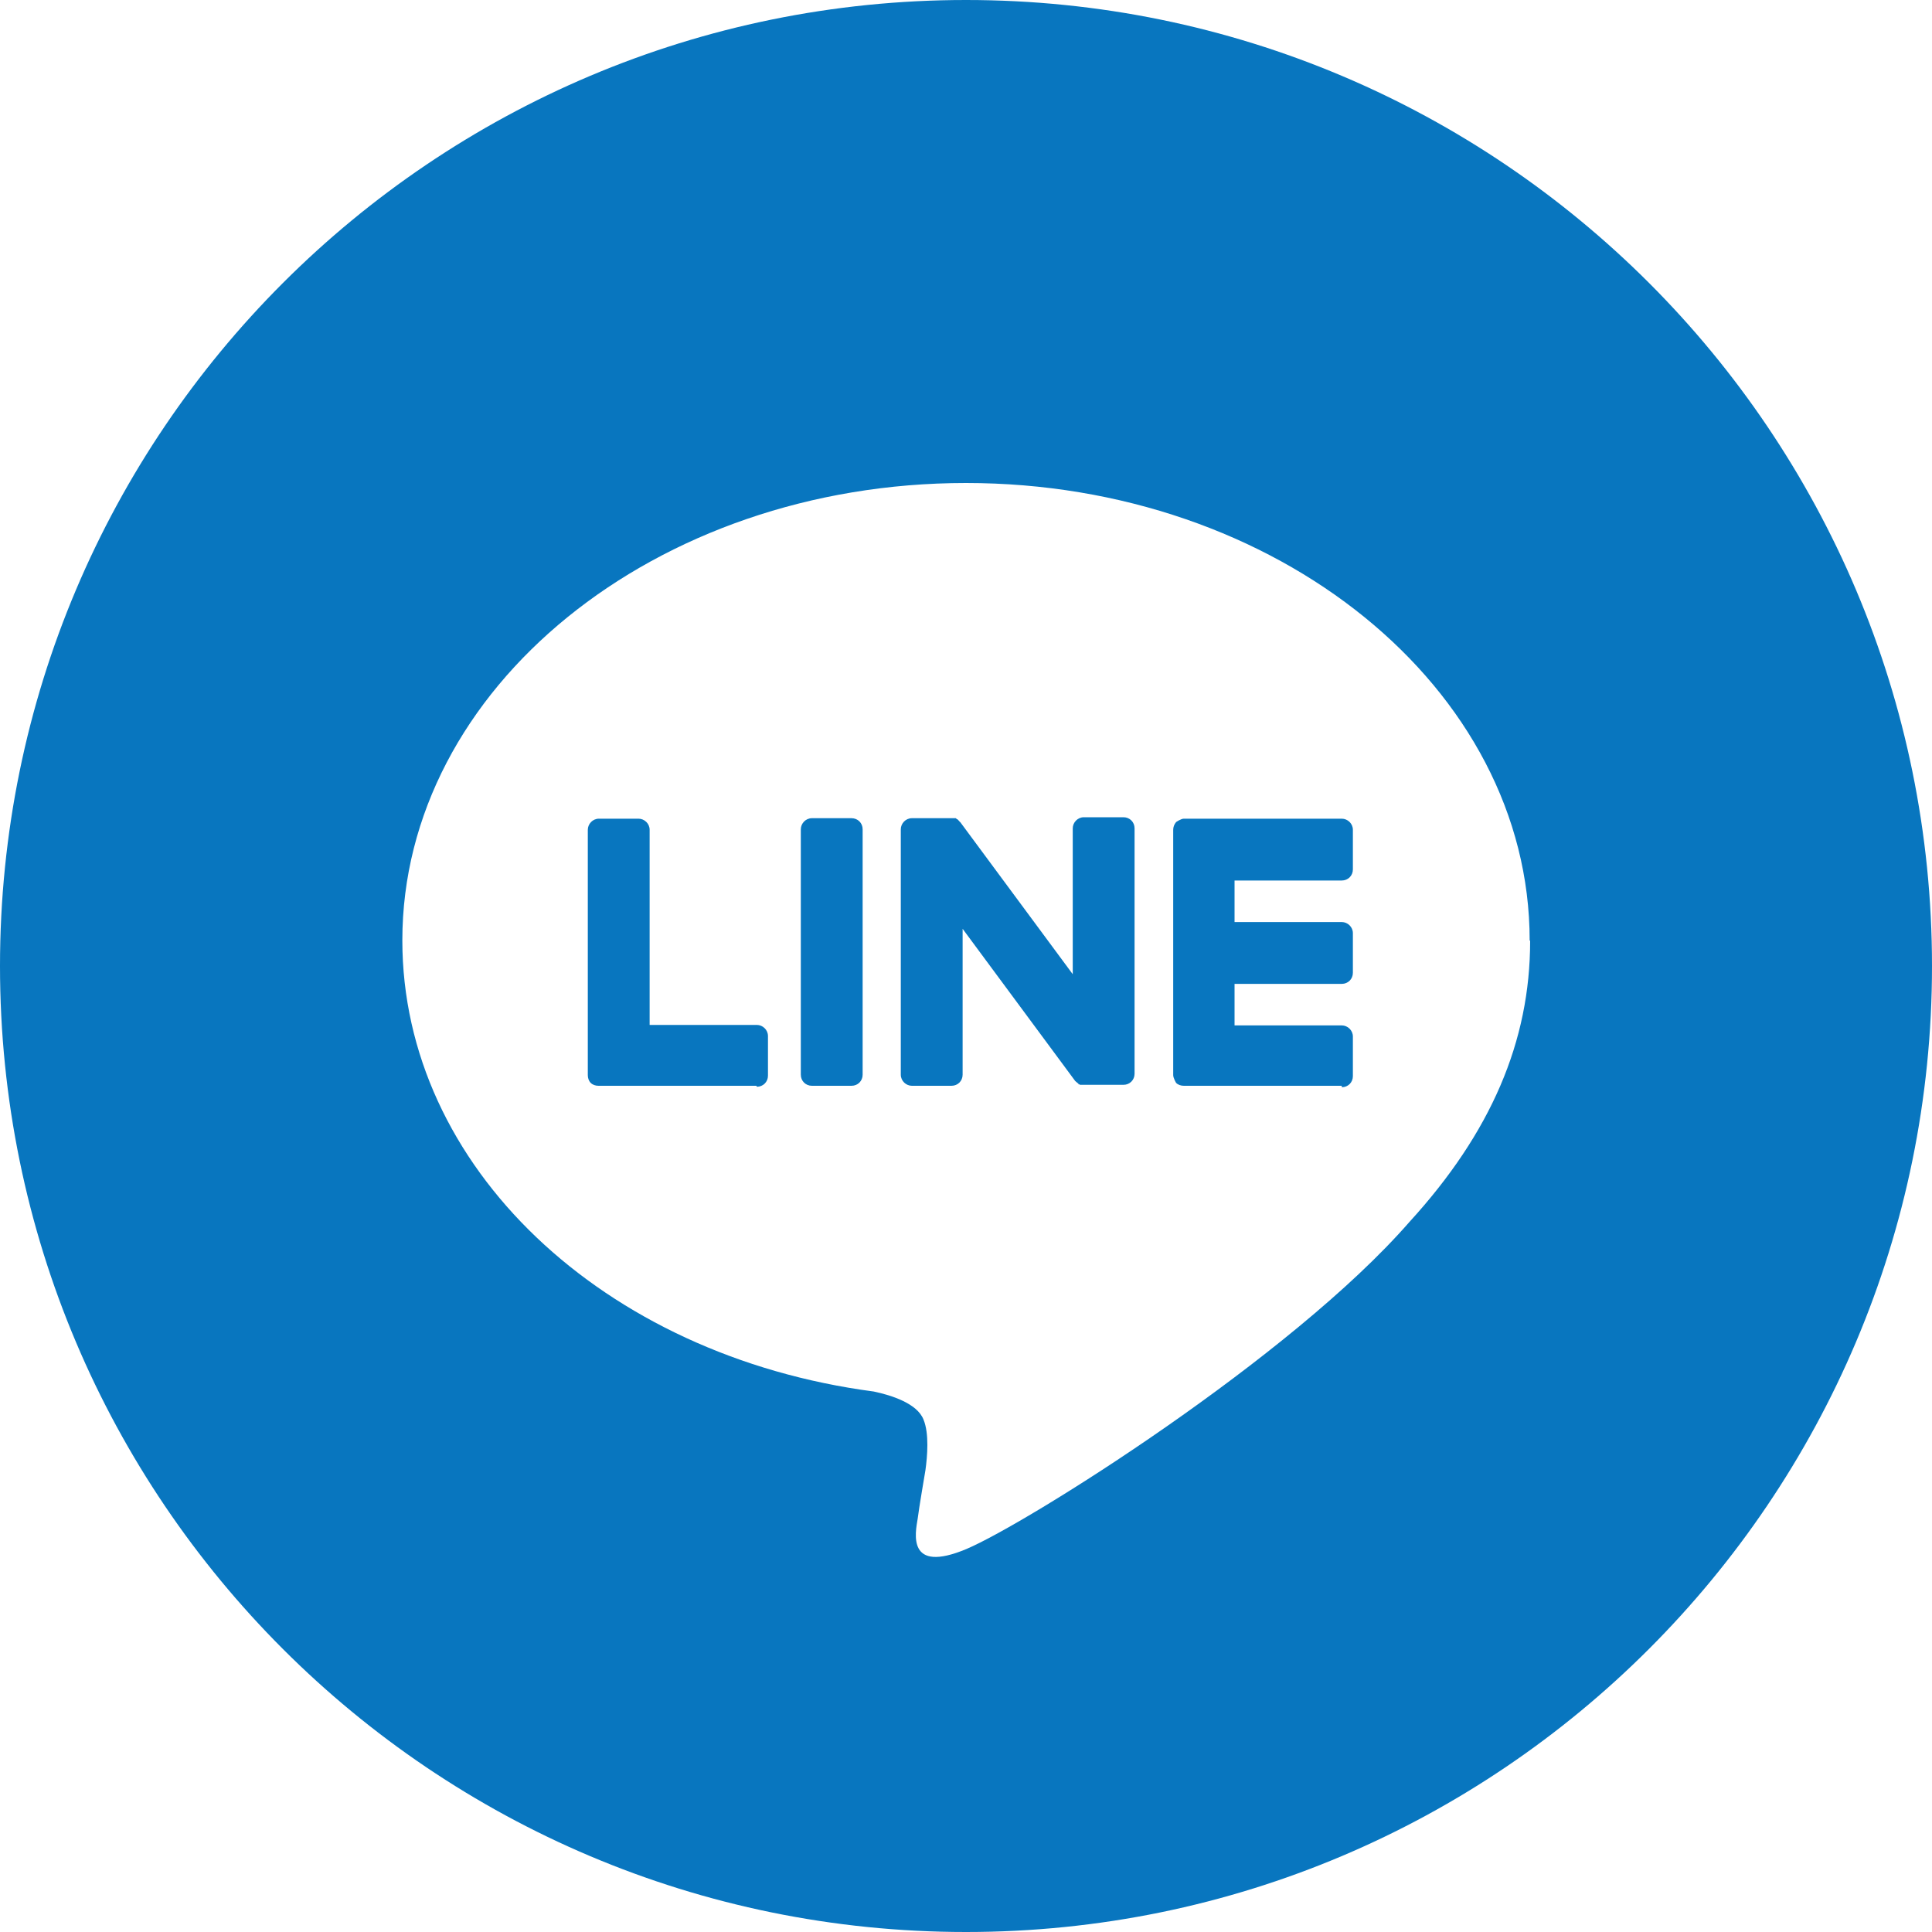 <?xml version="1.0" encoding="UTF-8"?><svg id="_レイヤー_2" xmlns="http://www.w3.org/2000/svg" width="40" height="40" viewBox="0 0 40 40"><defs><style>.cls-1{fill:#0876bf;fill-rule:evenodd;}</style></defs><g id="_フッター"><path class="cls-1" d="M20,0C8.96,0,0,8.95,0,20s8.96,20,20,20,20-8.96,20-20S31.05,0,20,0h0Zm11.67,19.47c0-5.22-5.23-9.47-11.67-9.47s-11.67,4.25-11.67,9.47c0,4.68,4.15,8.6,9.76,9.34,.38,.08,.9,.25,1.03,.58,.12,.29,.08,.76,.04,1.05,0,0-.14,.82-.16,1-.05,.3-.23,1.15,1.01,.63,1.25-.53,6.72-3.96,9.17-6.77h0c1.69-1.85,2.5-3.74,2.5-5.82h0Zm-16.01,3.01h-3.27c-.06,0-.12-.02-.16-.06h0s0,0,0,0c-.04-.04-.06-.1-.06-.16v-5.08c0-.12,.1-.23,.23-.23h.82c.12,0,.23,.1,.23,.23v4.04h2.22c.12,0,.23,.1,.23,.23v.82c0,.13-.1,.23-.23,.23h0Zm12.12,0h-3.27c-.06,0-.12-.02-.16-.06h0s-.06-.1-.06-.16v-5.08c0-.06,.02-.11,.06-.16h0s.1-.07,.16-.07h3.27c.12,0,.23,.1,.23,.23v.82c0,.13-.1,.23-.23,.23h-2.22v.86h2.22c.12,0,.23,.1,.23,.23v.82c0,.13-.1,.23-.23,.23h-2.22v.86h2.22c.12,0,.23,.1,.23,.23v.82c0,.13-.1,.23-.23,.23h0Zm-10.15,0h-.82c-.13,0-.23-.1-.23-.23v-5.08c0-.12,.1-.23,.23-.23h.82c.13,0,.23,.1,.23,.23v5.08c0,.13-.1,.23-.23,.23h0Zm2.07,0h-.82c-.12,0-.23-.1-.23-.23v-5.08c0-.12,.1-.23,.23-.23h.84s.02,0,.02,0c0,0,0,0,.01,0h.02s0,0,0,0h.02s.02,.02,.02,.02c0,0,0,0,.01,0l.02,.02,.02,.02s.01,.02,.02,.02l2.33,3.15v-3.02c0-.12,.1-.23,.23-.23h.82c.13,0,.23,.1,.23,.23v5.08c0,.13-.1,.23-.23,.23h-.82s-.04,0-.06,0c0,0,0,0,0,0h-.02s0,0-.01-.01h-.02s0-.02-.01-.02t0,0s-.04-.03-.06-.05l-2.33-3.15v3.02c0,.13-.1,.23-.23,.23h0Z"/></g></svg>
